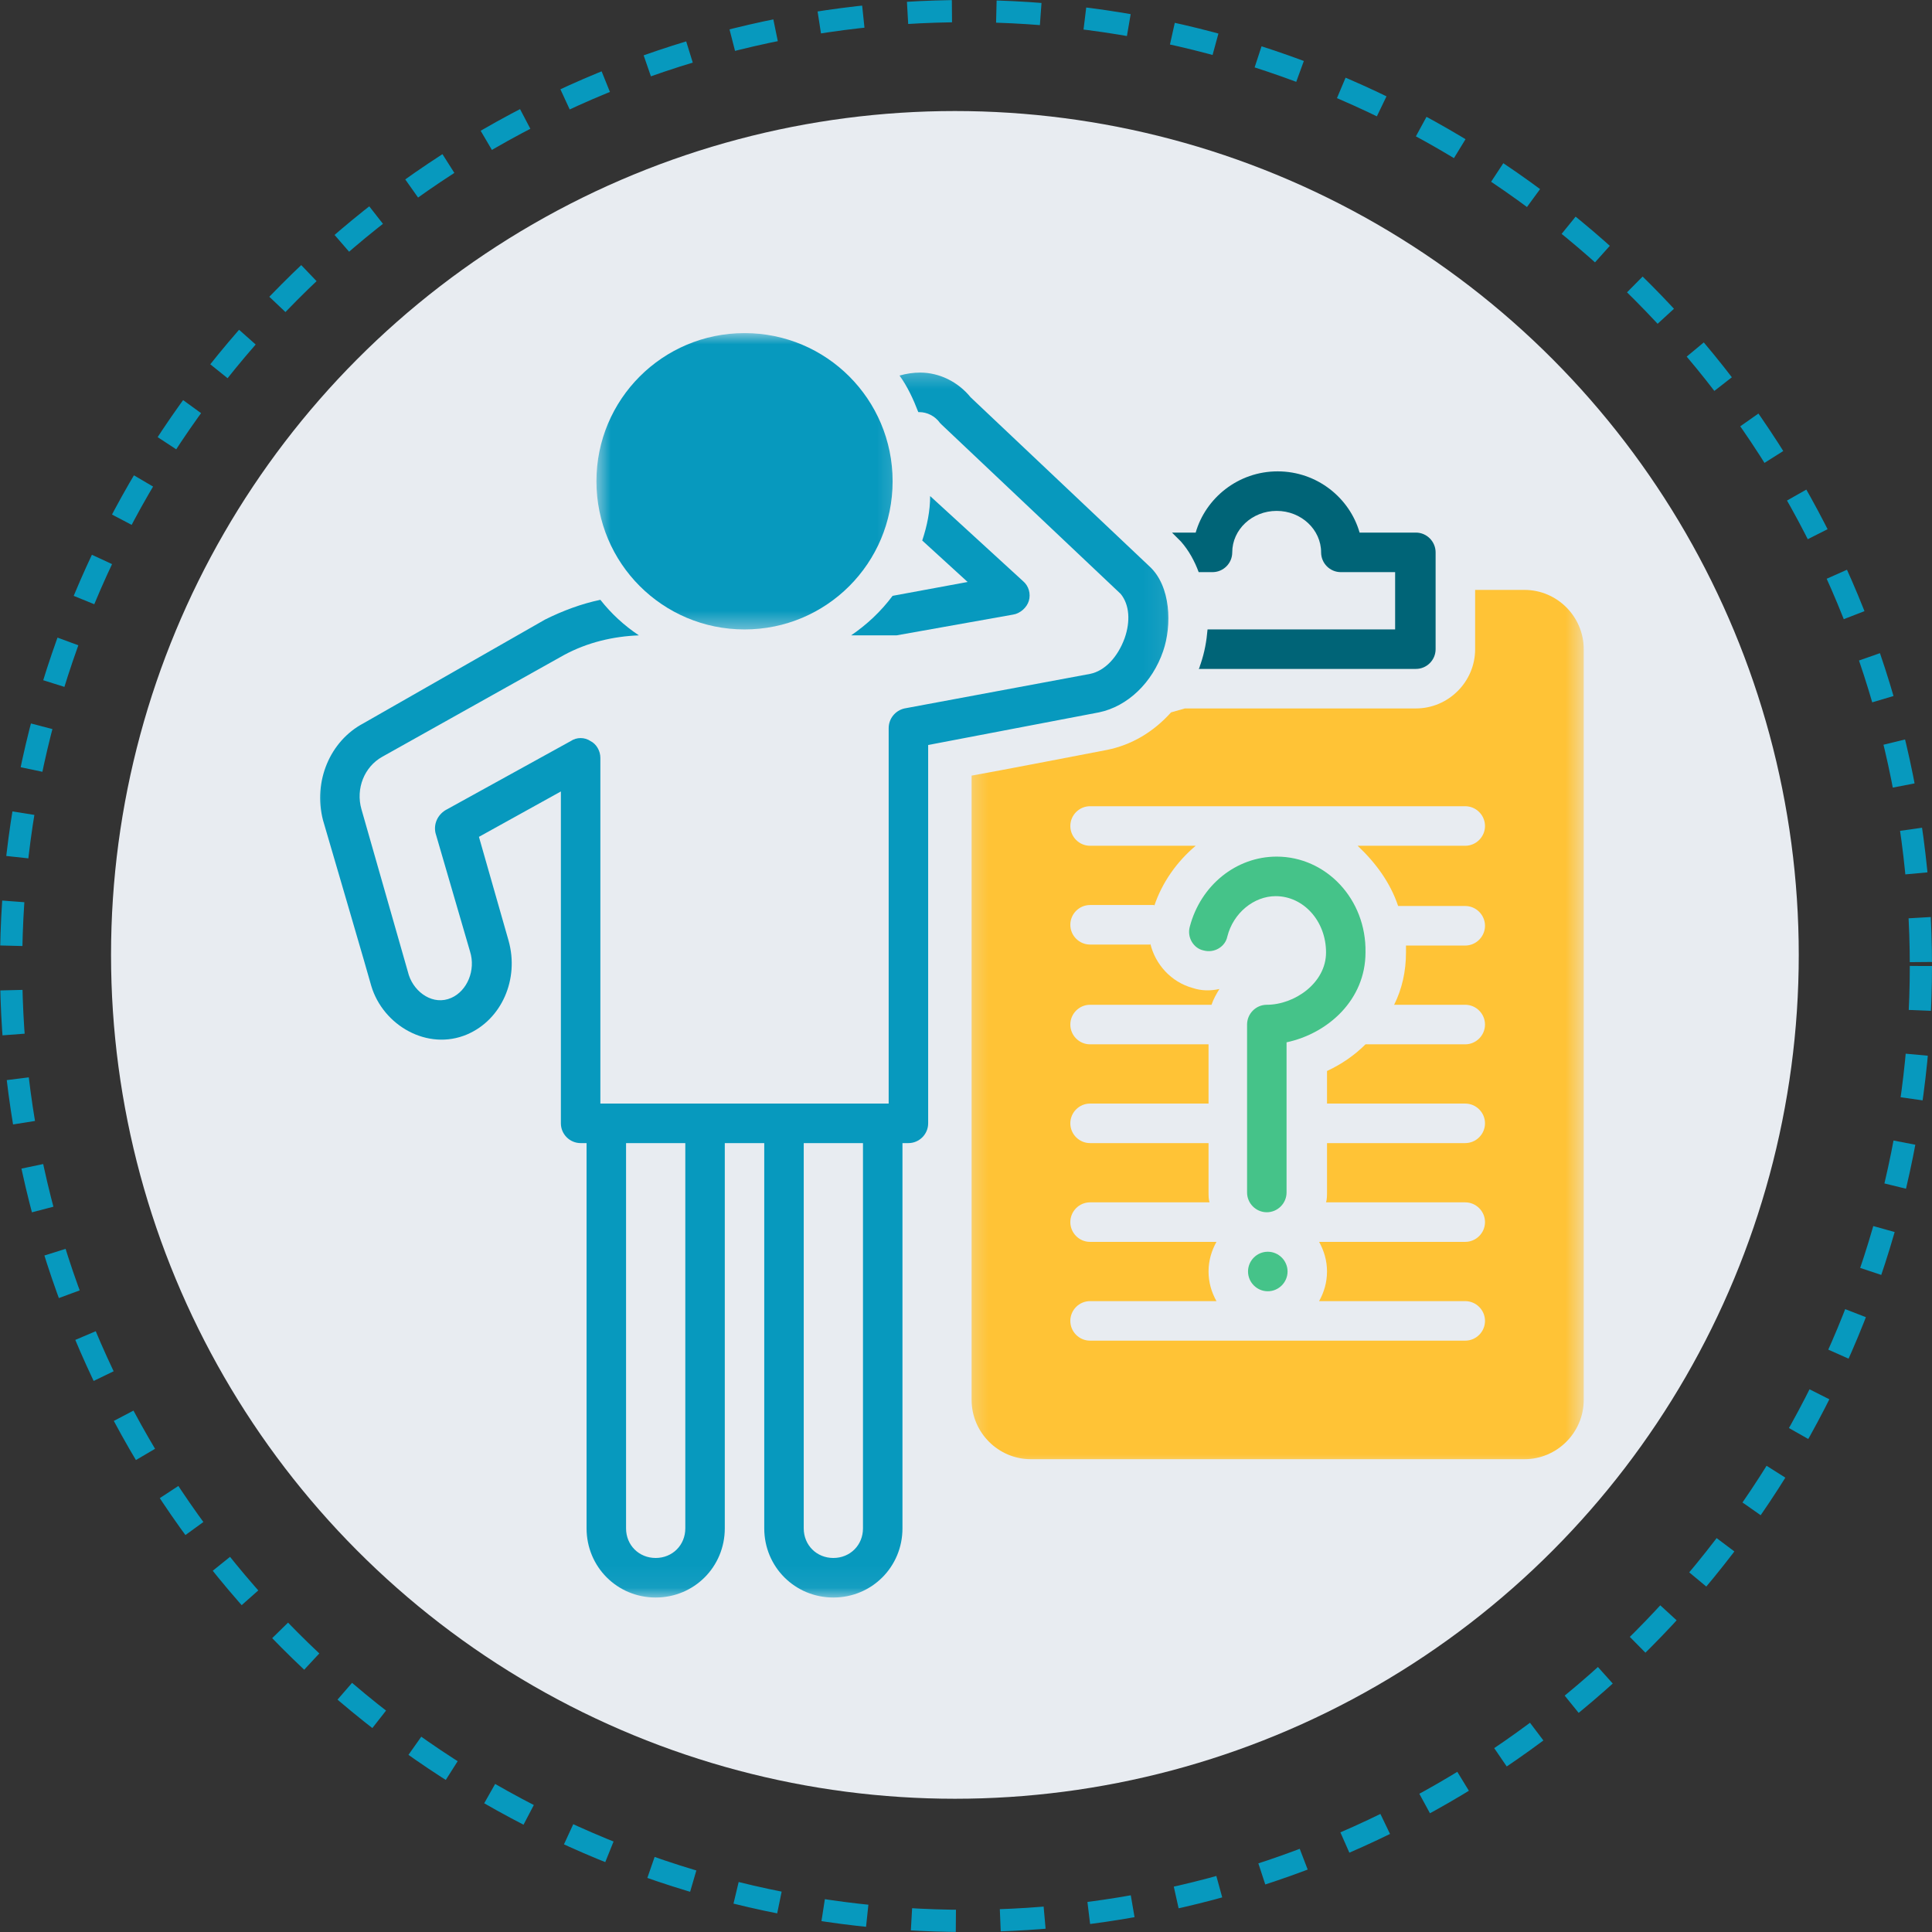 <svg width="87" height="87" viewBox="0 0 87 87" fill="none" xmlns="http://www.w3.org/2000/svg">
<rect x="0" y="0" width="87" height="87" fill="#333333" stroke="none"/>
<circle cx="43.5" cy="43.5" r="43" stroke="#0799BE" stroke-dasharray="2 2"/>
<circle cx="43" cy="43" r="38" fill="#E8ECF1"/>
<path d="M54.377 28.344C54.332 28.878 54.245 29.366 54.065 29.9C54.023 29.99 54.023 30.08 53.978 30.122H63.759C64.248 30.122 64.647 29.723 64.647 29.234V24.874C64.647 24.385 64.248 23.983 63.759 23.983H61.224C60.78 22.428 59.314 21.226 57.533 21.226C55.756 21.226 54.29 22.428 53.843 23.983H52.776L52.956 24.163C53.043 24.253 53.088 24.295 53.178 24.385C53.534 24.786 53.798 25.275 53.978 25.764H54.599C55.09 25.764 55.489 25.365 55.489 24.874C55.489 23.851 56.379 23.006 57.489 23.006C58.6 23.006 59.491 23.851 59.491 24.874C59.491 25.365 59.89 25.764 60.378 25.764H62.824V28.344H54.377Z" fill="#006477"/>
<path d="M38.327 28.611H40.24C40.285 28.611 40.329 28.611 40.372 28.611L45.62 27.676C45.929 27.631 46.241 27.364 46.331 27.053C46.421 26.744 46.331 26.387 46.064 26.165L41.885 22.338C41.885 23.006 41.751 23.674 41.529 24.34L43.573 26.207L40.195 26.831C39.661 27.544 39.04 28.122 38.327 28.611Z" fill="#0799BE"/>
<mask id="mask0_121_2" style="mask-type:luminance" maskUnits="userSpaceOnUse" x="14" y="16" width="39" height="56">
<path d="M14 16.369H52.921V71.938H14V16.369Z" fill="white"/>
</mask>
<g mask="url(#mask0_121_2)">
<path d="M16.366 32.571C14.853 33.371 14.097 35.193 14.544 36.929C14.544 36.929 16.72 44.356 16.72 44.401C17.254 46.181 19.256 47.338 21.034 46.581C22.59 45.915 23.39 44.09 22.901 42.357L21.567 37.684L25.257 35.64V50.585C25.257 51.073 25.656 51.475 26.148 51.475H26.414V68.823C26.414 70.556 27.791 71.938 29.526 71.938C31.259 71.938 32.638 70.556 32.638 68.823V51.475H34.415V68.823C34.415 70.556 35.794 71.938 37.527 71.938C39.262 71.938 40.639 70.556 40.639 68.823V51.475H40.906C41.397 51.475 41.796 51.073 41.796 50.585V33.548L49.487 32.079C50.776 31.812 51.889 30.745 52.377 29.322C52.776 28.165 52.734 26.387 51.754 25.497L43.708 17.89C43.13 17.179 42.284 16.778 41.439 16.778C41.13 16.778 40.818 16.823 40.507 16.912C40.863 17.401 41.13 17.98 41.352 18.558H41.397C41.751 18.558 42.107 18.735 42.329 19.047C42.374 19.092 42.374 19.092 42.419 19.137L50.465 26.744C50.866 27.232 50.909 27.988 50.642 28.743C50.333 29.588 49.754 30.212 49.086 30.346L40.728 31.902C40.33 31.992 40.018 32.346 40.018 32.792V49.695H27.035V34.126C27.035 33.815 26.858 33.503 26.591 33.371C26.325 33.191 25.968 33.191 25.701 33.371L20.056 36.485C19.7 36.707 19.523 37.106 19.61 37.507L21.166 42.846C21.433 43.691 21.034 44.623 20.323 44.935C19.523 45.291 18.677 44.713 18.411 43.913L16.276 36.44C16.01 35.505 16.411 34.528 17.209 34.081L25.39 29.501C26.457 28.923 27.614 28.656 28.77 28.611C28.102 28.165 27.524 27.631 27.035 27.01C26.19 27.187 25.347 27.499 24.547 27.898L16.366 32.571ZM36.193 51.475H38.861V68.823C38.861 69.579 38.282 70.157 37.527 70.157C36.772 70.157 36.193 69.579 36.193 68.823V51.475ZM28.192 51.475H30.86V68.823C30.86 69.579 30.281 70.157 29.526 70.157C28.77 70.157 28.192 69.579 28.192 68.823V51.475Z" fill="#0799BE"/>
</g>
<mask id="mask1_121_2" style="mask-type:luminance" maskUnits="userSpaceOnUse" x="26" y="15" width="15" height="14">
<path d="M26.751 15H40.793V28.496H26.751V15Z" fill="white"/>
</mask>
<g mask="url(#mask1_121_2)">
<path d="M33.528 15C29.838 15 26.858 17.98 26.858 21.672C26.858 25.365 29.838 28.344 33.528 28.344C37.215 28.344 40.195 25.365 40.195 21.672C40.195 17.98 37.215 15 33.528 15Z" fill="#0799BE"/>
</g>
<mask id="mask2_121_2" style="mask-type:luminance" maskUnits="userSpaceOnUse" x="43" y="25" width="29" height="42">
<path d="M43.346 25.943H71.414V66.156H43.346V25.943Z" fill="white"/>
</mask>
<g mask="url(#mask2_121_2)">
<path d="M68.649 26.564H66.427V29.234C66.427 30.7 65.225 31.902 63.759 31.902H53.355L52.734 32.079C51.933 32.969 50.953 33.548 49.844 33.77C49.844 33.77 44.775 34.75 43.753 34.927V63.039C43.753 64.507 44.952 65.709 46.421 65.709H68.649C70.117 65.709 71.317 64.507 71.317 63.039V29.234C71.317 27.766 70.117 26.564 68.649 26.564ZM62.959 40.798H65.981C66.469 40.798 66.871 41.2 66.871 41.688C66.871 42.177 66.469 42.579 65.981 42.579H63.313C63.313 42.666 63.313 42.756 63.313 42.89C63.313 43.736 63.136 44.536 62.779 45.246H65.981C66.469 45.246 66.871 45.648 66.871 46.137C66.871 46.625 66.469 47.027 65.981 47.027H61.49C61.002 47.515 60.423 47.917 59.757 48.228V49.695H65.981C66.469 49.695 66.871 50.096 66.871 50.585C66.871 51.073 66.469 51.475 65.981 51.475H59.757V53.699C59.757 53.831 59.757 54.011 59.713 54.143H65.981C66.469 54.143 66.871 54.544 66.871 55.033C66.871 55.522 66.469 55.923 65.981 55.923H59.401C59.623 56.324 59.757 56.768 59.757 57.257C59.757 57.745 59.623 58.192 59.401 58.591H65.981C66.469 58.591 66.871 58.992 66.871 59.481C66.871 59.97 66.469 60.371 65.981 60.371H49.086C48.597 60.371 48.198 59.97 48.198 59.481C48.198 58.992 48.597 58.591 49.086 58.591H54.778C54.556 58.192 54.422 57.745 54.422 57.257C54.422 56.768 54.556 56.324 54.778 55.923H49.086C48.597 55.923 48.198 55.522 48.198 55.033C48.198 54.544 48.597 54.143 49.086 54.143H54.467C54.422 54.011 54.422 53.831 54.422 53.699V51.475H49.086C48.597 51.475 48.198 51.073 48.198 50.585C48.198 50.096 48.597 49.695 49.086 49.695H54.422V47.027H49.086C48.597 47.027 48.198 46.625 48.198 46.137C48.198 45.648 48.597 45.246 49.086 45.246H54.556C54.644 44.98 54.778 44.758 54.91 44.536C54.511 44.623 54.11 44.623 53.711 44.491C52.734 44.224 52.021 43.424 51.799 42.489V42.534H49.086C48.597 42.534 48.198 42.132 48.198 41.644C48.198 41.155 48.597 40.754 49.086 40.754H51.976C51.976 40.754 51.976 40.754 51.976 40.798C52.332 39.731 53.001 38.796 53.843 38.086H49.086C48.597 38.086 48.198 37.684 48.198 37.196C48.198 36.707 48.597 36.305 49.086 36.305H65.981C66.469 36.305 66.871 36.707 66.871 37.196C66.871 37.684 66.469 38.086 65.981 38.086H61.136C61.937 38.841 62.602 39.731 62.959 40.798Z" fill="#FFC336"/>
</g>
<path d="M57.489 38.574C55.666 38.574 54.065 39.866 53.577 41.733C53.444 42.222 53.756 42.711 54.2 42.8C54.688 42.935 55.177 42.623 55.267 42.177C55.534 41.11 56.466 40.355 57.446 40.355C58.69 40.355 59.713 41.467 59.713 42.89C59.713 44.269 58.289 45.246 57.045 45.246C56.556 45.246 56.157 45.648 56.157 46.137V53.699C56.157 54.188 56.556 54.589 57.045 54.589C57.533 54.589 57.935 54.188 57.935 53.699V46.937C59.802 46.538 61.49 45.025 61.49 42.89C61.535 40.487 59.713 38.574 57.489 38.574Z" fill="#45C389"/>
<path d="M57.09 56.367C56.601 56.367 56.2 56.768 56.2 57.257C56.2 57.745 56.601 58.147 57.09 58.147C57.578 58.147 57.98 57.745 57.98 57.257C57.98 56.768 57.578 56.367 57.09 56.367Z" fill="#45C389"/>
</svg>
